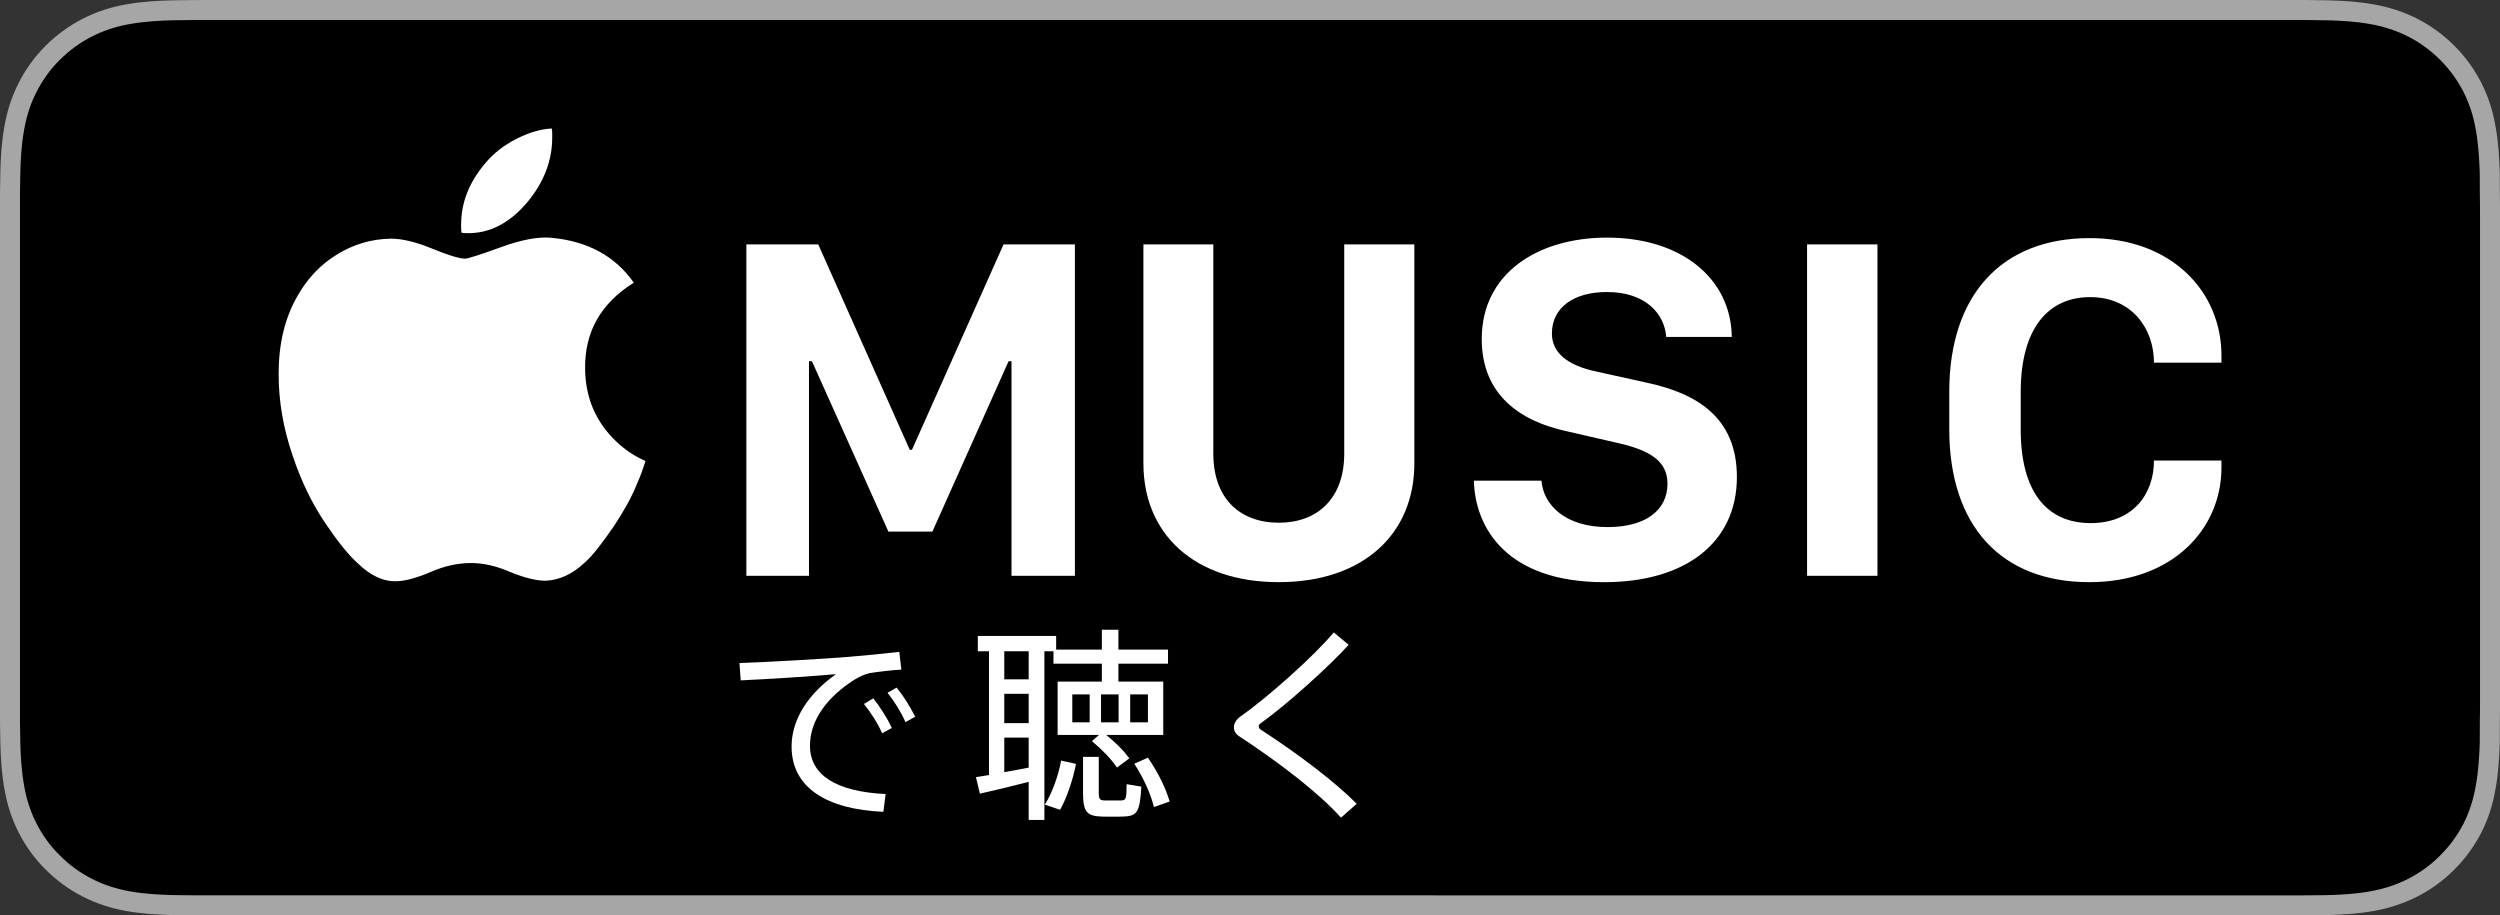 <?xml version="1.0" encoding="utf-8"?>
<!-- Generator: Adobe Illustrator 16.2.1, SVG Export Plug-In . SVG Version: 6.00 Build 0)  -->
<!DOCTYPE svg PUBLIC "-//W3C//DTD SVG 1.1//EN" "http://www.w3.org/Graphics/SVG/1.1/DTD/svg11.dtd">
<svg version="1.1" id="JP" xmlns:x="http://ns.adobe.com/Extensibility/1.0/" xmlns:i="http://ns.adobe.com/AdobeIllustrator/10.0/" xmlns:graph="http://ns.adobe.com/Graphs/1.0/"
	 xmlns="http://www.w3.org/2000/svg" xmlns:xlink="http://www.w3.org/1999/xlink" x="0px" y="0px" width="109.25px" height="40px"
	 viewBox="0 0 109.25 40" enable-background="new 0 0 109.25 40" xml:space="preserve">
<rect x="0" y="0" width="109.25" height="40" fill="#333333" stroke="none"/>
<g>
	<g>
		<g>
			<path fill="#A6A6A6" d="M99.721,0H9.534C9.168,0,8.806,0,8.439,0.002C8.134,0.004,7.83,0.01,7.521,0.015
				C6.855,0.031,6.182,0.072,5.517,0.191c-0.669,0.117-1.291,0.317-1.9,0.627C3.018,1.125,2.471,1.523,1.997,1.997
				C1.519,2.471,1.122,3.02,0.819,3.618C0.508,4.227,0.311,4.852,0.194,5.521c-0.121,0.662-0.162,1.332-0.18,2.002
				C0.006,7.83,0.005,8.138,0,8.444C0,8.807,0,9.17,0,9.536v20.929c0,0.369,0,0.73,0,1.094c0.005,0.311,0.006,0.611,0.015,0.922
				c0.018,0.67,0.059,1.34,0.18,2.002c0.116,0.67,0.313,1.299,0.625,1.904c0.303,0.596,0.699,1.145,1.178,1.615
				c0.474,0.477,1.021,0.875,1.619,1.178c0.609,0.312,1.231,0.51,1.9,0.631c0.665,0.119,1.339,0.158,2.004,0.178
				c0.31,0.006,0.613,0.01,0.919,0.01C8.806,40,9.168,40,9.534,40h90.187c0.359,0,0.725,0,1.084-0.002
				c0.305,0,0.617-0.004,0.922-0.01c0.67-0.02,1.342-0.059,2-0.178c0.67-0.121,1.293-0.318,1.908-0.631
				c0.598-0.303,1.145-0.701,1.617-1.178c0.477-0.471,0.873-1.02,1.182-1.615c0.307-0.605,0.506-1.234,0.619-1.904
				c0.123-0.662,0.162-1.332,0.186-2.002c0.004-0.311,0.004-0.611,0.004-0.922c0.008-0.363,0.008-0.725,0.008-1.094V9.536
				c0-0.366,0-0.729-0.008-1.092c0-0.307,0-0.614-0.004-0.921c-0.023-0.67-0.062-1.34-0.186-2.002
				c-0.113-0.67-0.312-1.295-0.619-1.903c-0.309-0.599-0.705-1.147-1.182-1.621c-0.473-0.474-1.02-0.872-1.617-1.179
				c-0.615-0.31-1.238-0.51-1.908-0.627c-0.658-0.119-1.33-0.16-2-0.177c-0.305-0.005-0.617-0.011-0.922-0.013
				C100.445,0,100.08,0,99.721,0L99.721,0z"/>
			<path d="M8.444,39.125c-0.305,0-0.602-0.004-0.904-0.01c-0.559-0.016-1.222-0.047-1.869-0.164
				c-0.61-0.109-1.152-0.289-1.656-0.547c-0.521-0.266-0.99-0.607-1.397-1.018c-0.414-0.406-0.754-0.873-1.021-1.396
				c-0.259-0.504-0.437-1.047-0.543-1.656C0.932,33.66,0.9,32.979,0.888,32.459c-0.007-0.211-0.015-0.914-0.015-0.914V8.444
				c0,0,0.009-0.691,0.015-0.895C0.9,7.026,0.932,6.344,1.053,5.678C1.16,5.064,1.337,4.522,1.597,4.016
				c0.266-0.524,0.606-0.994,1.015-1.398c0.414-0.414,0.885-0.757,1.402-1.022c0.514-0.261,1.056-0.439,1.653-0.544
				C6.341,0.931,7.023,0.9,7.543,0.887l0.902-0.012h92.354l0.914,0.013c0.512,0.013,1.195,0.043,1.857,0.163
				c0.604,0.105,1.148,0.285,1.672,0.548c0.512,0.263,0.982,0.605,1.391,1.016c0.41,0.406,0.752,0.878,1.023,1.404
				c0.258,0.511,0.434,1.053,0.535,1.649c0.117,0.631,0.152,1.279,0.174,1.887c0.004,0.283,0.004,0.587,0.004,0.89
				c0.008,0.375,0.008,0.732,0.008,1.092v20.929c0,0.363,0,0.719-0.008,1.076c0,0.324,0,0.623-0.004,0.93
				c-0.021,0.588-0.057,1.236-0.172,1.854c-0.104,0.613-0.279,1.154-0.539,1.67c-0.27,0.52-0.613,0.988-1.016,1.385
				c-0.414,0.418-0.883,0.76-1.4,1.023s-1.047,0.438-1.668,0.549c-0.641,0.117-1.303,0.148-1.869,0.164
				c-0.293,0.006-0.6,0.01-0.896,0.01l-1.084,0.002L8.444,39.125z"/>
		</g>
	</g>
	<g>
		<path fill="#FFFFFF" d="M88.305,18.766v-1.635c0-2.778,1.197-4.147,3.033-4.147c1.826,0,2.791,1.379,2.791,2.865h2.949v-0.307
			c0-2.803-2.174-5.137-5.76-5.137c-3.844,0-6.135,2.482-6.135,6.716v1.635c0,4.232,2.271,6.684,6.121,6.684
			c3.684,0,5.773-2.367,5.773-4.998v-0.316h-2.949c0,1.494-0.945,2.734-2.77,2.734C89.492,22.859,88.305,21.555,88.305,18.766
			L88.305,18.766z M78.969,25.162h3.076V10.681h-3.076V25.162L78.969,25.162z M67.818,14.575c0-1.113,0.922-1.814,2.408-1.814
			c1.676,0,2.514,0.943,2.588,1.963h2.865c-0.031-2.557-2.205-4.34-5.445-4.34c-3.064,0-5.482,1.58-5.482,4.426
			c0,2.46,1.695,3.604,3.734,4.04l2.174,0.5c1.467,0.328,2.209,0.807,2.209,1.791c0,1.127-0.914,1.893-2.623,1.893
			c-1.834,0-2.799-0.957-2.885-2.029H64.41c0.045,2.047,1.422,4.436,5.689,4.436c3.586,0,5.803-1.75,5.803-4.596
			c0-2.631-1.793-3.658-3.916-4.117l-2.195-0.485C68.496,15.976,67.818,15.413,67.818,14.575L67.818,14.575z M61.807,20.252v-9.571
			h-3.064v9.146c0,1.941-1.156,3.016-2.855,3.016c-1.709,0-2.866-1.062-2.866-3.016v-9.146h-3.055v9.571
			c0,3.086,2.228,5.188,5.92,5.188C59.57,25.439,61.807,23.338,61.807,20.252L61.807,20.252z M44.203,25.162h2.77V10.681h-3.119
			l-4.001,8.976h-0.096l-4-8.976h-3.141v14.481h2.736v-9.378h0.129l3.342,7.448h1.922l3.33-7.448h0.128V25.162L44.203,25.162z
			 M26.889,19.254c-0.866-0.846-1.307-1.889-1.319-3.132c-0.027-1.611,0.683-2.867,2.127-3.768
			c-0.814-1.164-2.017-1.816-3.604-1.963c-0.565-0.053-1.287,0.08-2.165,0.398c-0.946,0.342-1.479,0.514-1.598,0.514
			c-0.249,0-0.729-0.145-1.438-0.436c-0.708-0.291-1.312-0.438-1.811-0.438c-0.841,0.014-1.623,0.242-2.345,0.686
			c-0.723,0.441-1.3,1.047-1.733,1.814c-0.552,0.951-0.827,2.088-0.827,3.412c0,1.187,0.203,2.376,0.611,3.565
			c0.38,1.137,0.867,2.137,1.457,2.996c0.524,0.779,0.986,1.348,1.379,1.703c0.565,0.555,1.143,0.822,1.733,0.793
			c0.381-0.012,0.879-0.152,1.498-0.416c0.577-0.25,1.155-0.377,1.732-0.377c0.539,0,1.098,0.127,1.674,0.377
			c0.643,0.264,1.169,0.396,1.575,0.396c0.604-0.025,1.17-0.283,1.695-0.773c0.184-0.158,0.384-0.377,0.6-0.654
			c0.217-0.277,0.457-0.607,0.72-0.99c0.184-0.279,0.363-0.576,0.542-0.893c0.177-0.318,0.339-0.654,0.482-1.014
			c0.065-0.143,0.125-0.293,0.178-0.443c0.052-0.152,0.104-0.307,0.157-0.465C27.723,19.936,27.283,19.637,26.889,19.254
			L26.889,19.254z M23.087,8.786c0.696-0.859,1.045-1.785,1.045-2.777c0-0.064,0-0.131,0-0.195c0-0.068-0.008-0.135-0.021-0.199
			c-0.485,0.025-1.001,0.178-1.546,0.455s-0.994,0.629-1.349,1.051c-0.708,0.834-1.064,1.725-1.064,2.676c0,0.068,0,0.131,0,0.189
			c0,0.061,0.006,0.123,0.021,0.189C21.262,10.28,22.235,9.817,23.087,8.786L23.087,8.786z"/>
	</g>
	<g>
		<path fill="#FFFFFF" d="M37.104,28.703c0.696-0.055,1.572-0.145,2.195-0.217l0.09,0.776c-0.397,0.019-1.066,0.1-1.382,0.153
			c-0.198,0.037-0.487,0.172-0.687,0.299c-1.138,0.731-1.924,1.725-1.924,2.872c0,1.256,1.093,2.006,3.306,2.114l-0.099,0.776
			c-2.493-0.108-4.011-1.065-4.011-2.854c0-1.21,0.759-2.33,1.942-3.161c-1.002,0.09-2.972,0.217-4.165,0.271l-0.054-0.759
			C33.545,28.938,36.255,28.775,37.104,28.703z M38.161,30.519c0.298,0.37,0.605,0.849,0.813,1.292l-0.425,0.234
			c-0.181-0.424-0.497-0.912-0.795-1.282L38.161,30.519z M39.182,30.049c0.298,0.361,0.596,0.84,0.812,1.273l-0.424,0.235
			c-0.19-0.434-0.488-0.913-0.786-1.283L39.182,30.049z"/>
		<path fill="#FFFFFF" d="M43.219,33.87v-5.411h-0.488v-0.668h3.423v0.596h1.997V27.52h0.723v0.867h2.168v0.614h-2.168v0.786h1.96
			v2.33h-2.493c0.434,0.353,0.768,0.687,1.012,1.021l-0.542,0.406c-0.253-0.38-0.624-0.759-1.093-1.156l0.307-0.271h-1.807v-2.33
			h1.933v-0.786h-2.114v-0.542H45.64v7.371h-0.687v-1.662c-0.705,0.181-1.59,0.397-2.132,0.515l-0.172-0.723
			C42.803,33.934,43.002,33.906,43.219,33.87z M44.953,29.688v-1.229h-1.066v1.229H44.953z M44.953,31.603V30.32h-1.066v1.282
			H44.953z M44.953,33.545v-1.311h-1.066v1.509C44.258,33.68,44.628,33.607,44.953,33.545z M47.021,33.382
			c-0.126,0.669-0.406,1.5-0.695,2.006l-0.668-0.226c0.316-0.488,0.605-1.301,0.713-1.925L47.021,33.382z M46.859,31.566h0.759
			v-1.22h-0.759V31.566z M48.016,33.075v1.554c0,0.298,0.045,0.343,0.262,0.352c0.172,0,0.497,0,0.695,0
			c0.235-0.009,0.253-0.045,0.262-0.713l0.641,0.108c-0.063,1.165-0.198,1.292-0.84,1.31c-0.253,0.009-0.632,0-0.84,0
			c-0.714-0.018-0.867-0.199-0.867-1.057v-1.554H48.016z M48.883,31.566v-1.22h-0.768v1.22H48.883z M50.165,31.566v-1.22h-0.776
			v1.22H50.165z M50.165,33.111c0.47,0.687,0.777,1.337,0.949,1.915l-0.687,0.243c-0.145-0.587-0.434-1.229-0.858-1.896
			L50.165,33.111z"/>
		<path fill="#FFFFFF" d="M58.936,28.179c-0.849,0.939-2.7,2.61-3.839,3.424c-0.063,0.045-0.09,0.091-0.09,0.136
			c0,0.054,0.027,0.1,0.072,0.135c1.698,1.103,3.27,2.304,4.209,3.252l-0.687,0.605c-0.976-1.093-2.755-2.447-4.453-3.559
			c-0.163-0.108-0.226-0.235-0.226-0.397c0-0.145,0.09-0.325,0.28-0.461c1.192-0.831,3.243-2.665,4.083-3.677L58.936,28.179z"/>
	</g>
</g>
<g>
</g>
<g>
</g>
<g>
</g>
<g>
</g>
<g>
</g>
<g>
</g>
</svg>
